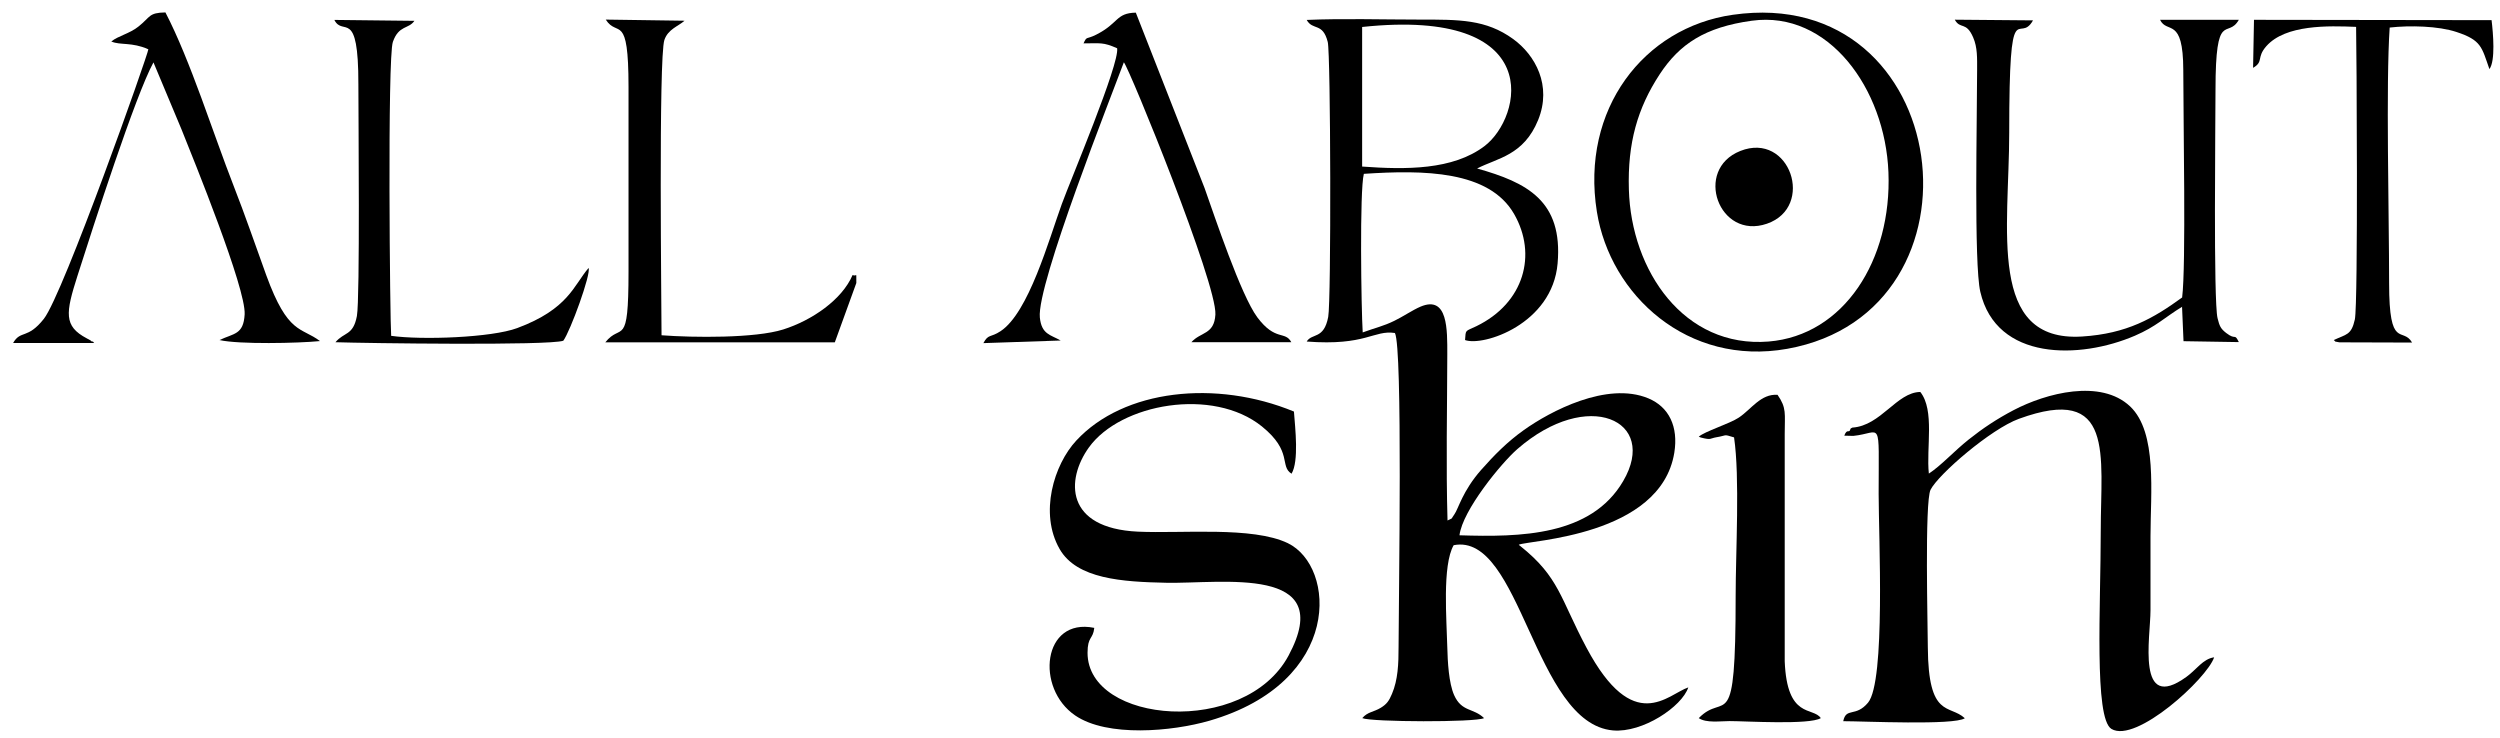 <svg xmlns="http://www.w3.org/2000/svg" viewBox="0 0 2196 648"><defs><style>      .cls-1 {        fill-rule: evenodd;      }    </style></defs><g><g id="Warstwa_1"><path class="cls-1" d="M1147.7,300c52.4,4,58.8-10.3,77.6-7.5,6.9,13.2,3.3,230.9,3.2,275.8,0,14.7-.5,28.8-5.8,41.2-2.6,6.2-4.6,9-9.8,12.2-6.4,3.9-11.6,3.5-16.3,9.1,8.2,3.5,99.5,3.8,107,0-9.3-9.1-19.6-5.2-26.3-20.2-4.7-10.6-5.7-29.4-6-42.1-.5-23.2-4.6-71.9,5.6-89.6,59.1-11.6,70.5,156.5,139.9,162.7,26,2.3,60.6-20.8,66.2-37.8-18,6.1-48,42.9-89.4-34.8-23.2-43.5-23.9-62-58.1-89.3-.3-.2-1-.7-1.4-1.2,8-4,124.6-7.1,136.6-80.8,3.7-22.9-4.6-40.2-22.8-47.8-36.3-15.1-86.3,11.4-109.4,27.9-14.5,10.3-26,22-37.5,35-16.3,18.5-20,34.2-23.4,38.9-3.8,5.1-.2,2.6-6.1,5.5-1.4-48-.3-97.8-.2-146,0-21.3.7-52.2-23.6-41.8-6.8,2.9-15.8,9-22.9,12.4-9.8,4.8-16.7,6.1-27.8,10.2-1.3-20.7-2.8-124.5,1-139.3,52.7-3.5,110-3,132,35.3,20.4,35.5,8.9,78.1-33.1,98.5-10.1,4.9-9.3,2.6-10,12.2,15.9,5.8,76.7-13.9,81.3-67.3,4.8-55.1-27-71.1-70.7-83.4,17.8-9.2,40.9-11.4,53.6-42.6,12.3-30.3-2.5-57-21.9-71.1-24-17.4-47.4-17.1-82.3-17.1-32.5,0-66.8-1.1-99.1.3,5.3,9.6,14.1,1.9,18.5,19.4,2.6,10.4,3.1,227.4.4,241.5-3.8,20-14.3,14-18.9,21.6h0ZM1196.5,23.7c162.7-17.3,140.7,79.6,107.4,104.7-27.8,21-68.9,20.7-107.4,17.9V23.7ZM1282,470.2c2.7-22,36.9-63.6,50.8-75.7,62-54.1,124.3-25.3,93,28.1-28.2,48.3-90.3,49.3-143.8,47.6Z"></path><path class="cls-1" d="M1627.1,375.6c-.5.5-1.5.4-1.7,1.3-1.1,4.3-2.8-1.1-5.4,5.8l7.9.2c25.4-2.5,22.3-17.4,22.3,50.8,0,37.1,6.2,164.8-9.3,183.5-10.9,13.1-19.3,3.8-21.8,16.3,17.8,0,97.6,3.8,106.8-2.6-13.5-12.5-32.1.6-32.5-62.4,0-16.7-2.9-127.7,2.4-138.3,6.9-13.6,52.9-53.3,77.6-62.3,84.6-30.9,71.9,31.9,71.9,98.2s-6,164.9,9.4,174.2c21.6,13,84-44.3,90.2-62.9-9.8,1.3-15.6,10.9-24.4,17.2-44.3,32-31.5-34.8-31.5-58.6v-64.9c0-37.7,6.2-91.2-17.9-114.1-25.7-24.3-73.6-11.8-102.4,3.3-14.7,7.7-27.1,16-39.3,25.7-13.2,10.5-24.1,22.8-35.1,30-2.4-22.5,5.3-55.6-7.5-71.7-20.8.3-34.5,29.6-59.6,31.3Z"></path><path class="cls-1" d="M961.1,551.5c-45.3-9.2-51.9,53-16.6,77,28.2,19.2,84.9,14.1,117.8,4.6,117.6-34.1,111.2-135.6,68.9-156-31-14.9-93.1-8.3-131.7-10.1-64-3-63.4-45.6-43-74,27.8-38.6,109-53.1,152-18.4,27.3,22.1,15.2,34.8,26,41.5,6.6-11.1,3.2-39.8,2.1-54.6-68.4-28.2-149.4-19.6-191.2,25.5-19.6,21.1-32.7,63.8-14.6,95.3,15.1,26.3,55,28.8,93.7,29.6,48.5,1,150.3-16.1,107.4,63.9-38.4,71.6-176.6,60.1-176.6-2.4,0-14.6,4.8-11.6,5.9-21.8Z"></path><path class="cls-1" d="M1916.7,269.3l1.3,30.4,48.6.8c-4.1-8.3-2.3-1.2-11.1-8-4.9-3.8-5.9-6.1-7.6-13-3.7-14.9-1.8-173-1.8-200.5,0-71.7,10.6-44.1,20.5-61.6h-69.2c6.1,12.8,20.3-3.4,20.4,44.1,0,44.5,2.5,171.9-1,199.8-25.2,18.3-48.4,31.8-87.9,34.3-83.5,5.2-64-94.6-64-179.1,0-127,8.2-76,20.9-98.6l-68.7-.6c4.8,8.8,9.9,1.2,16.1,15.5,3.9,8.9,3.5,18.4,3.5,28.7,0,41.8-2.9,170.3,2.8,194.8,14.1,60.9,87.5,59.4,135.8,38.6,18.8-8.1,26-16,41.6-25.5h0Z"></path><path class="cls-1" d="M1522,13c-78.1,11.2-133.7,83-119.3,173,11.7,73.3,79.9,136,167.2,120.4,182.9-32.7,146.8-321.4-47.9-293.4h0ZM1538.9,18.2c67.1-9.2,117,59.6,119.9,133.1,3.1,77.2-39.2,143.3-105.2,148.7-74.3,6-120.8-62.2-122.8-133.6-1.2-40.9,7.6-71.4,27.1-101.2,17.5-26.6,39.7-41.3,80.9-47h0Z"></path><path class="cls-1" d="M1492.2,383.6c.5.3,1.3.6,1.7.7,9.7,2.5,7.8.8,13.7-.2,10-1.6,5.5-3,15.6.1,5.2,35,1.4,101,1.4,139.2,0,126.1-9.1,83.3-32.4,107.4,6.6,4.5,19,2.6,27.1,2.6,14.1,0,70.2,3.5,80.1-2.6-6.8-10.2-29.7,1.2-31.7-50v-199.7c0-17.9,1.8-22.6-6.3-34.3-14.8-1-22.9,12.6-34,20-8.5,5.6-30,12.1-35.2,16.8h0Z"></path><path class="cls-1" d="M97.9,36.5c7.8,3.4,17.9.3,32.4,6.8.3,3-74.7,215.1-91.8,236.8-14.5,18.3-20.3,9.5-27,21.2h71.2c-.5-.6-1.3-1.8-1.6-1.3s-1.2-.8-1.6-1c-.5-.3-2.6-1.5-3.3-1.8-20.4-10.8-18.6-22.2-8.1-55.1,13.8-43.3,50.7-158,66.7-187.3l24.7,59c10.8,27,56.6,139.4,55.4,162.3-1,18-9.5,16.6-22.1,22.6,17,3.9,69.1,2.8,88.3.9-16.7-12.6-28.1-5.4-47.2-57.8-9.3-25.6-18.5-52.6-28.7-78.6-17.9-45.8-38-110.2-59.9-152.3-15,.3-12.9,3.9-23.8,12.5-7.8,6.2-17.7,8.1-23.7,13Z"></path><path class="cls-1" d="M951.8,38.1c14.9,0,17.1-1.2,29.5,4.3,2.2,13.8-40.8,115.4-48.6,136.8-11.4,31.5-29.1,95.4-53.8,111.7-8.9,5.9-10.7,2.2-15.1,10.5l67.9-2.3c-8.9-5.1-16.8-5.3-18.3-20.2-3-28.7,63.4-196.1,73.8-224.2,5.2,6.3,81.9,194.5,80.4,221.6-1,17.8-13,15.1-21.1,24.3h87.8c-5.5-10.3-13.9-.5-29.9-21.9-14.4-19.4-37.3-88.1-46.3-113.5l-60.4-154.1c-17.8.4-14.8,9.3-34.9,19.4-8.9,4.5-8,.8-11.1,7.8h0Z"></path><path class="cls-1" d="M752.2,248.8c-.2-11.2.9-5.4-3.3-7.2-9.2,21.6-35.6,39.8-60.9,47.8-24.7,7.8-78.8,7.2-106.9,5.1,0-21.5-2.7-243.9,2.5-259.4,3.2-9.5,12.2-12,17.7-16.9l-69.2-1c10.3,16.3,20-7.4,20,59.2,0,27.5,0,54.9,0,82.4s0,53.3,0,79.9c0,68.5-6.3,44.2-20.4,62h201.6c0,0,18.9-52.1,18.9-52.1h0Z"></path><path class="cls-1" d="M294.4,300.6c26.8.9,187.7,3.1,200.4-1.3,6.2-8.4,24.6-58.9,22.2-63.9-13.2,15.4-17.6,36-62.7,52.8-22.6,8.4-83.9,10.6-110.7,6.8-1-10.4-3.4-244.3,1.5-258.2,5.2-14.9,13.9-11.1,18.9-18.5l-70.3-.8c7.6,15.2,21.2-12,21.1,56.6,0,27.9,1.5,188.2-1.3,203.5-3.3,17.5-11.2,13.8-18.9,23.1h0Z"></path><path class="cls-1" d="M1979.1,59.6c9.6-5.6,2.7-8.9,11.7-19.1,16.9-19,54.4-17.9,78.8-16.9.4,13.7,1.9,243.1-1.1,257-3.1,14-7.6,12.9-18.5,18.1,2.8,2.1-1,.8,4.9,2l63.9.2c-8.4-14.4-20.2,7.1-20.2-52.1,0-60.9-2.9-175,.5-224.6,17.6-2,42.8-1.4,58.7,3.9,21.9,7.2,22.1,13.2,28.9,32.6,5.4-7.2,3.3-31.4,1.9-43l-208.7-.3-.8,42.4Z"></path><path class="cls-1" d="M1528.7,132.6c-41.3,16.4-18.8,78.5,23.4,63.9,42.5-14.7,20.2-81.2-23.4-63.9Z"></path></g></g></svg>